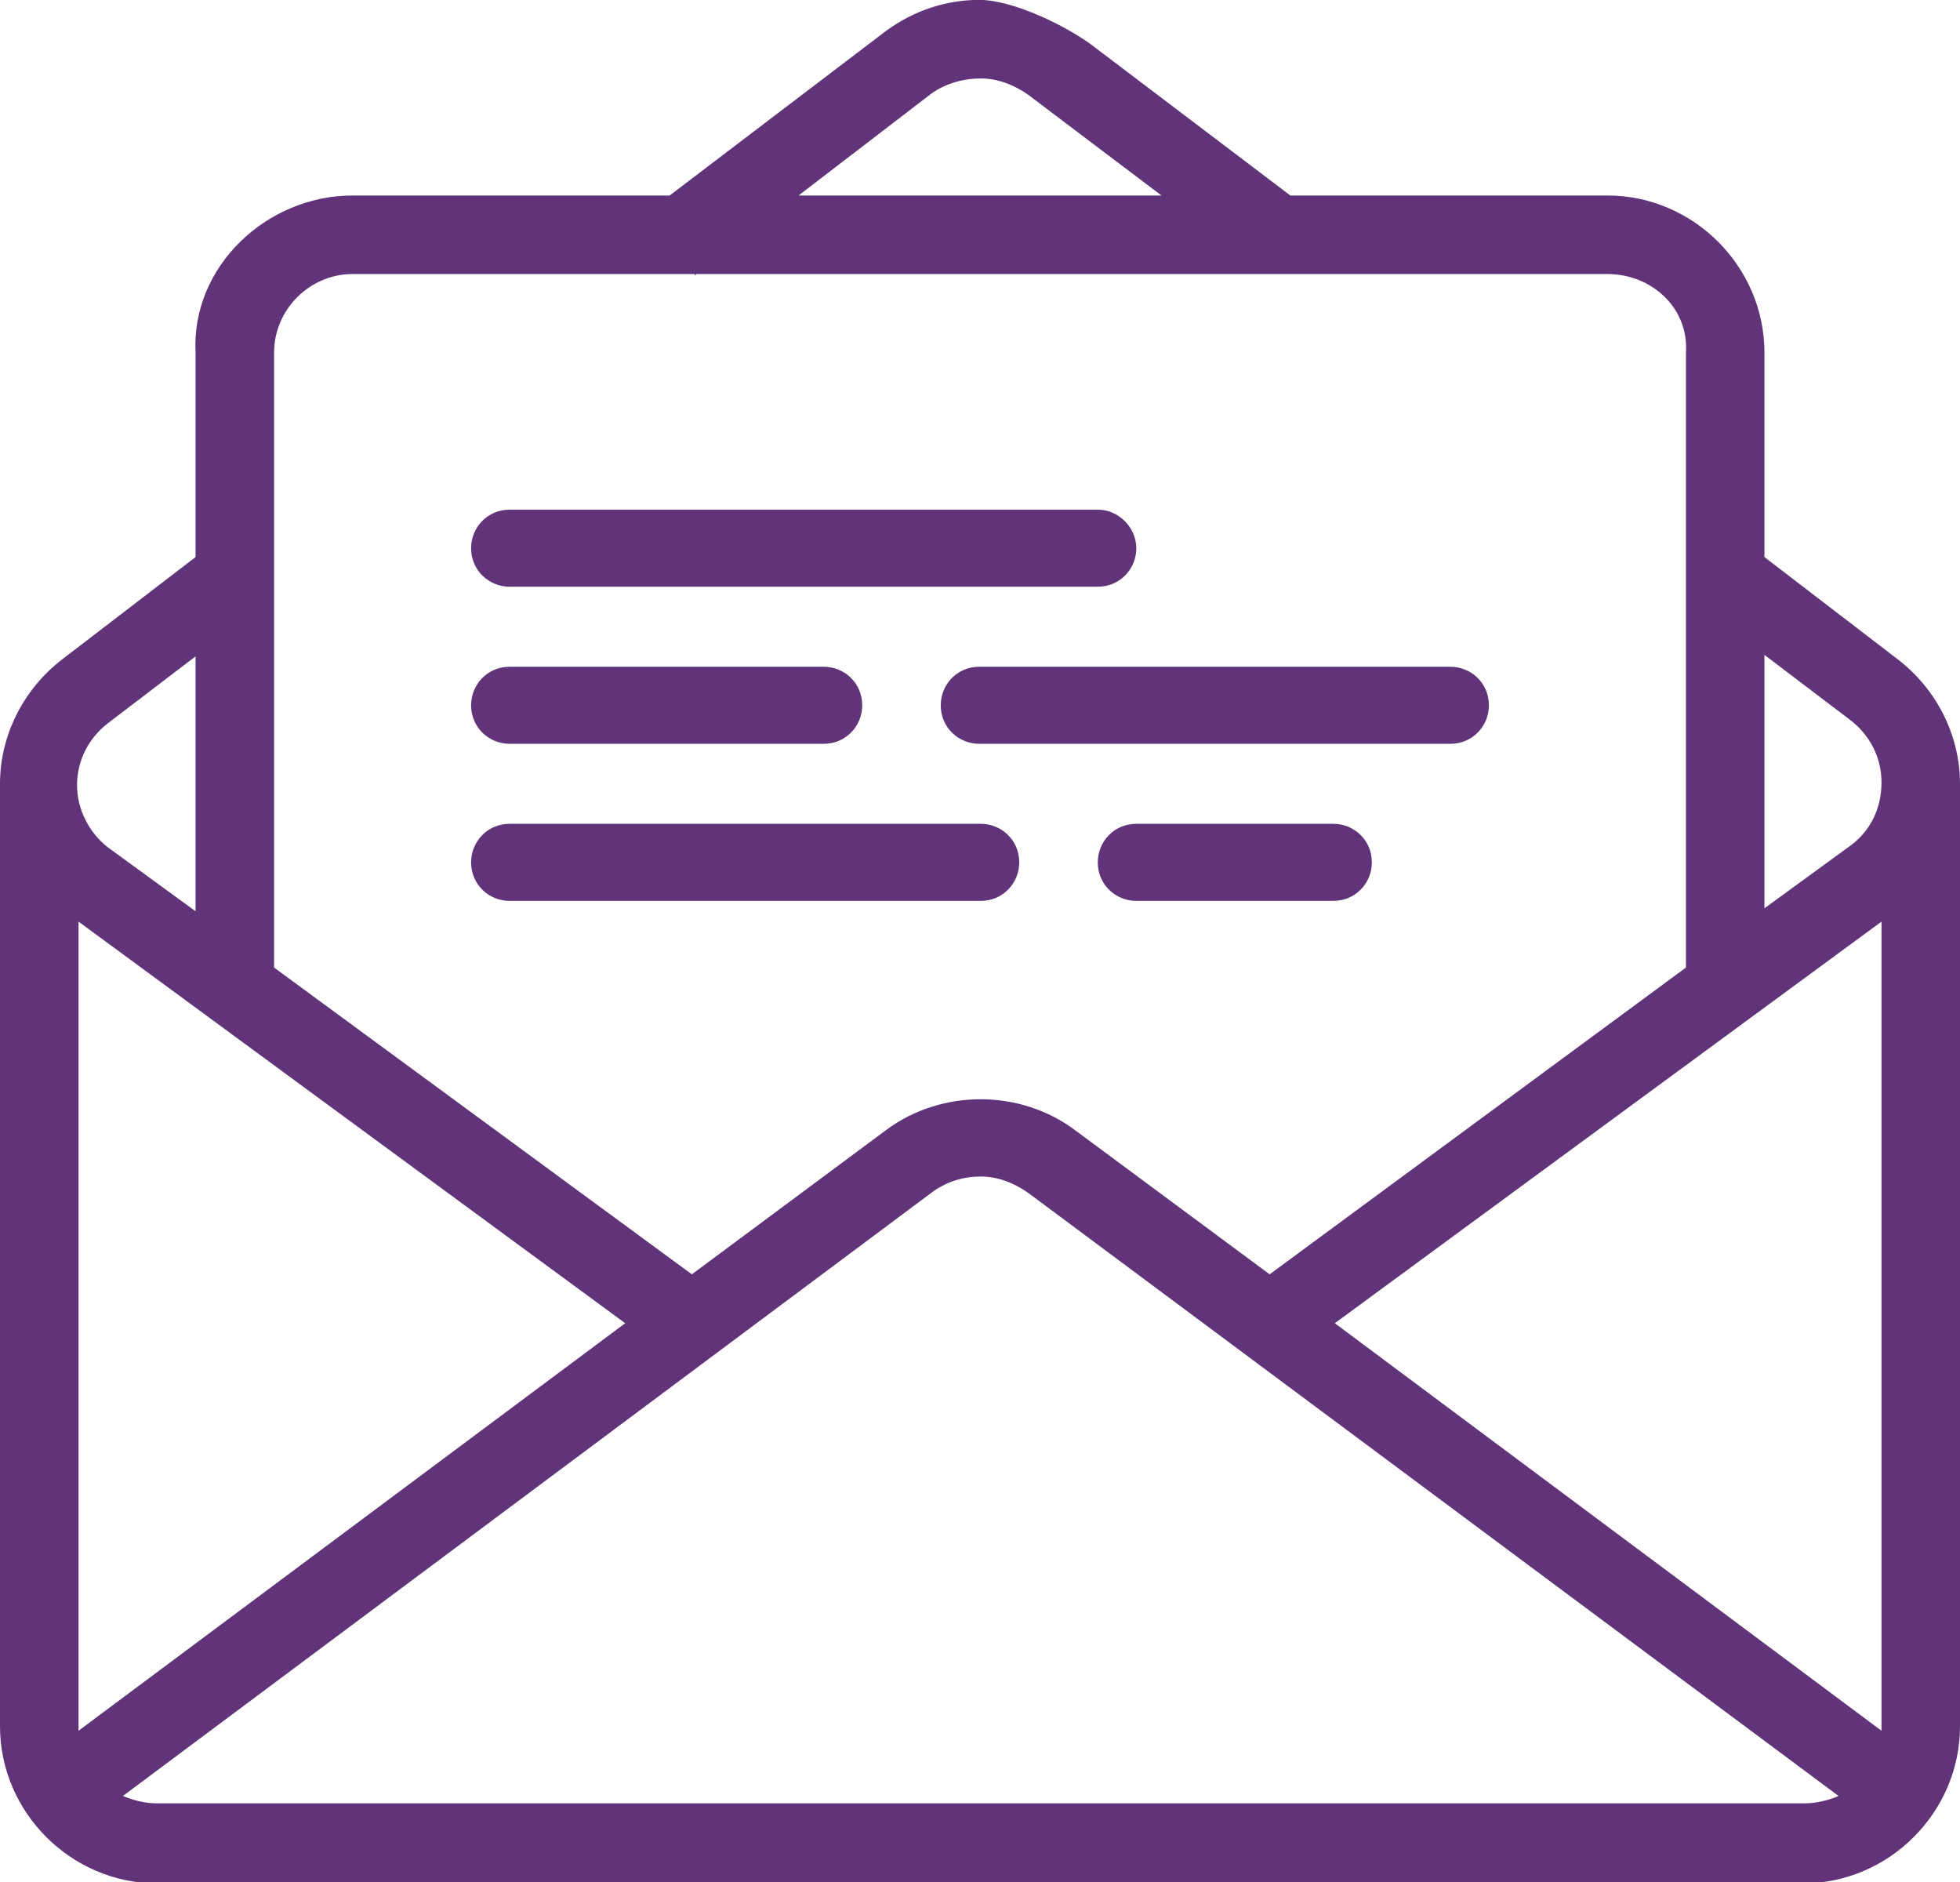 <?xml version="1.0" encoding="UTF-8"?> <svg xmlns="http://www.w3.org/2000/svg" width="75" height="72" viewBox="0 0 75 72" fill="none"><g clip-path="url(#clip0)"><path d="M37.472 -0.004C36.224 -0.004 34.977 0.393 33.9 1.186L25.624 7.479H13.492C10.204 7.479 7.313 10.2 7.483 13.489V21.312L2.381 25.224C0.907 26.358 0 28.116 0 29.986V66.043C0 69.331 2.721 72.053 6.009 72.053H68.991C72.279 72.053 75 69.331 75 66.043V30.043C75 30.043 75 30.043 75 29.986C75 28.116 74.093 26.358 72.619 25.224L67.517 21.312V13.489C67.517 10.2 64.796 7.479 61.508 7.479H49.376L41.893 1.81C40.873 1.016 38.776 -0.004 37.472 -0.004ZM37.528 3.001C38.152 3.001 38.776 3.227 39.342 3.624L44.444 7.479H30.556L35.658 3.567C36.224 3.171 36.905 3.001 37.528 3.001ZM13.492 10.484H26.587V10.541L26.644 10.484H61.508C63.209 10.484 64.626 11.788 64.513 13.489V37.016L48.583 48.752L41.157 43.252C39.059 41.665 36.054 41.665 33.957 43.196L26.474 48.752L10.488 37.016V13.489C10.488 11.845 11.848 10.484 13.492 10.484ZM19.501 19.498C18.651 19.498 18.027 20.178 18.027 20.972C18.027 21.823 18.707 22.446 19.501 22.446H42.007C42.857 22.446 43.481 21.766 43.481 20.972C43.481 20.178 42.8 19.498 42.007 19.498H19.501ZM67.517 25.054L70.805 27.549C71.542 28.116 71.996 28.966 71.996 29.93C71.996 30.893 71.599 31.744 70.862 32.311L67.517 34.749V25.054ZM7.483 25.111V34.862L4.138 32.424C3.401 31.857 2.948 30.95 2.948 30.043C2.948 29.079 3.401 28.229 4.138 27.662L7.483 25.111ZM19.501 25.508C18.651 25.508 18.027 26.188 18.027 26.982C18.027 27.832 18.707 28.456 19.501 28.456H31.519C32.37 28.456 32.993 27.775 32.993 26.982C32.993 26.131 32.313 25.508 31.519 25.508H19.501ZM37.472 25.508C36.621 25.508 35.998 26.188 35.998 26.982C35.998 27.832 36.678 28.456 37.472 28.456H55.499C56.349 28.456 56.973 27.775 56.973 26.982C56.973 26.131 56.292 25.508 55.499 25.508H37.472ZM19.501 31.517C18.651 31.517 18.027 32.197 18.027 32.991C18.027 33.842 18.707 34.465 19.501 34.465H37.528C38.379 34.465 39.002 33.785 39.002 32.991C39.002 32.141 38.322 31.517 37.528 31.517H19.501ZM43.481 31.517C42.63 31.517 42.007 32.197 42.007 32.991C42.007 33.842 42.687 34.465 43.481 34.465H51.02C51.871 34.465 52.494 33.785 52.494 32.991C52.494 32.141 51.814 31.517 51.02 31.517H43.481ZM71.996 35.259V66.043C71.996 66.1 71.996 66.156 71.996 66.213L51.077 50.623L71.996 35.259ZM3.005 35.259L23.923 50.623L3.005 66.213C3.005 66.156 3.005 66.1 3.005 66.043V35.259ZM37.528 45.01C38.152 45.01 38.776 45.237 39.342 45.634L70.352 68.708C69.955 68.878 69.501 68.991 69.048 68.991H6.009C5.556 68.991 5.102 68.878 4.705 68.708L35.714 45.577C36.281 45.18 36.905 45.01 37.528 45.01Z" fill="#613479"></path></g><defs><clipPath id="clip0"><rect width="75" height="72" fill="white"></rect></clipPath></defs></svg> 